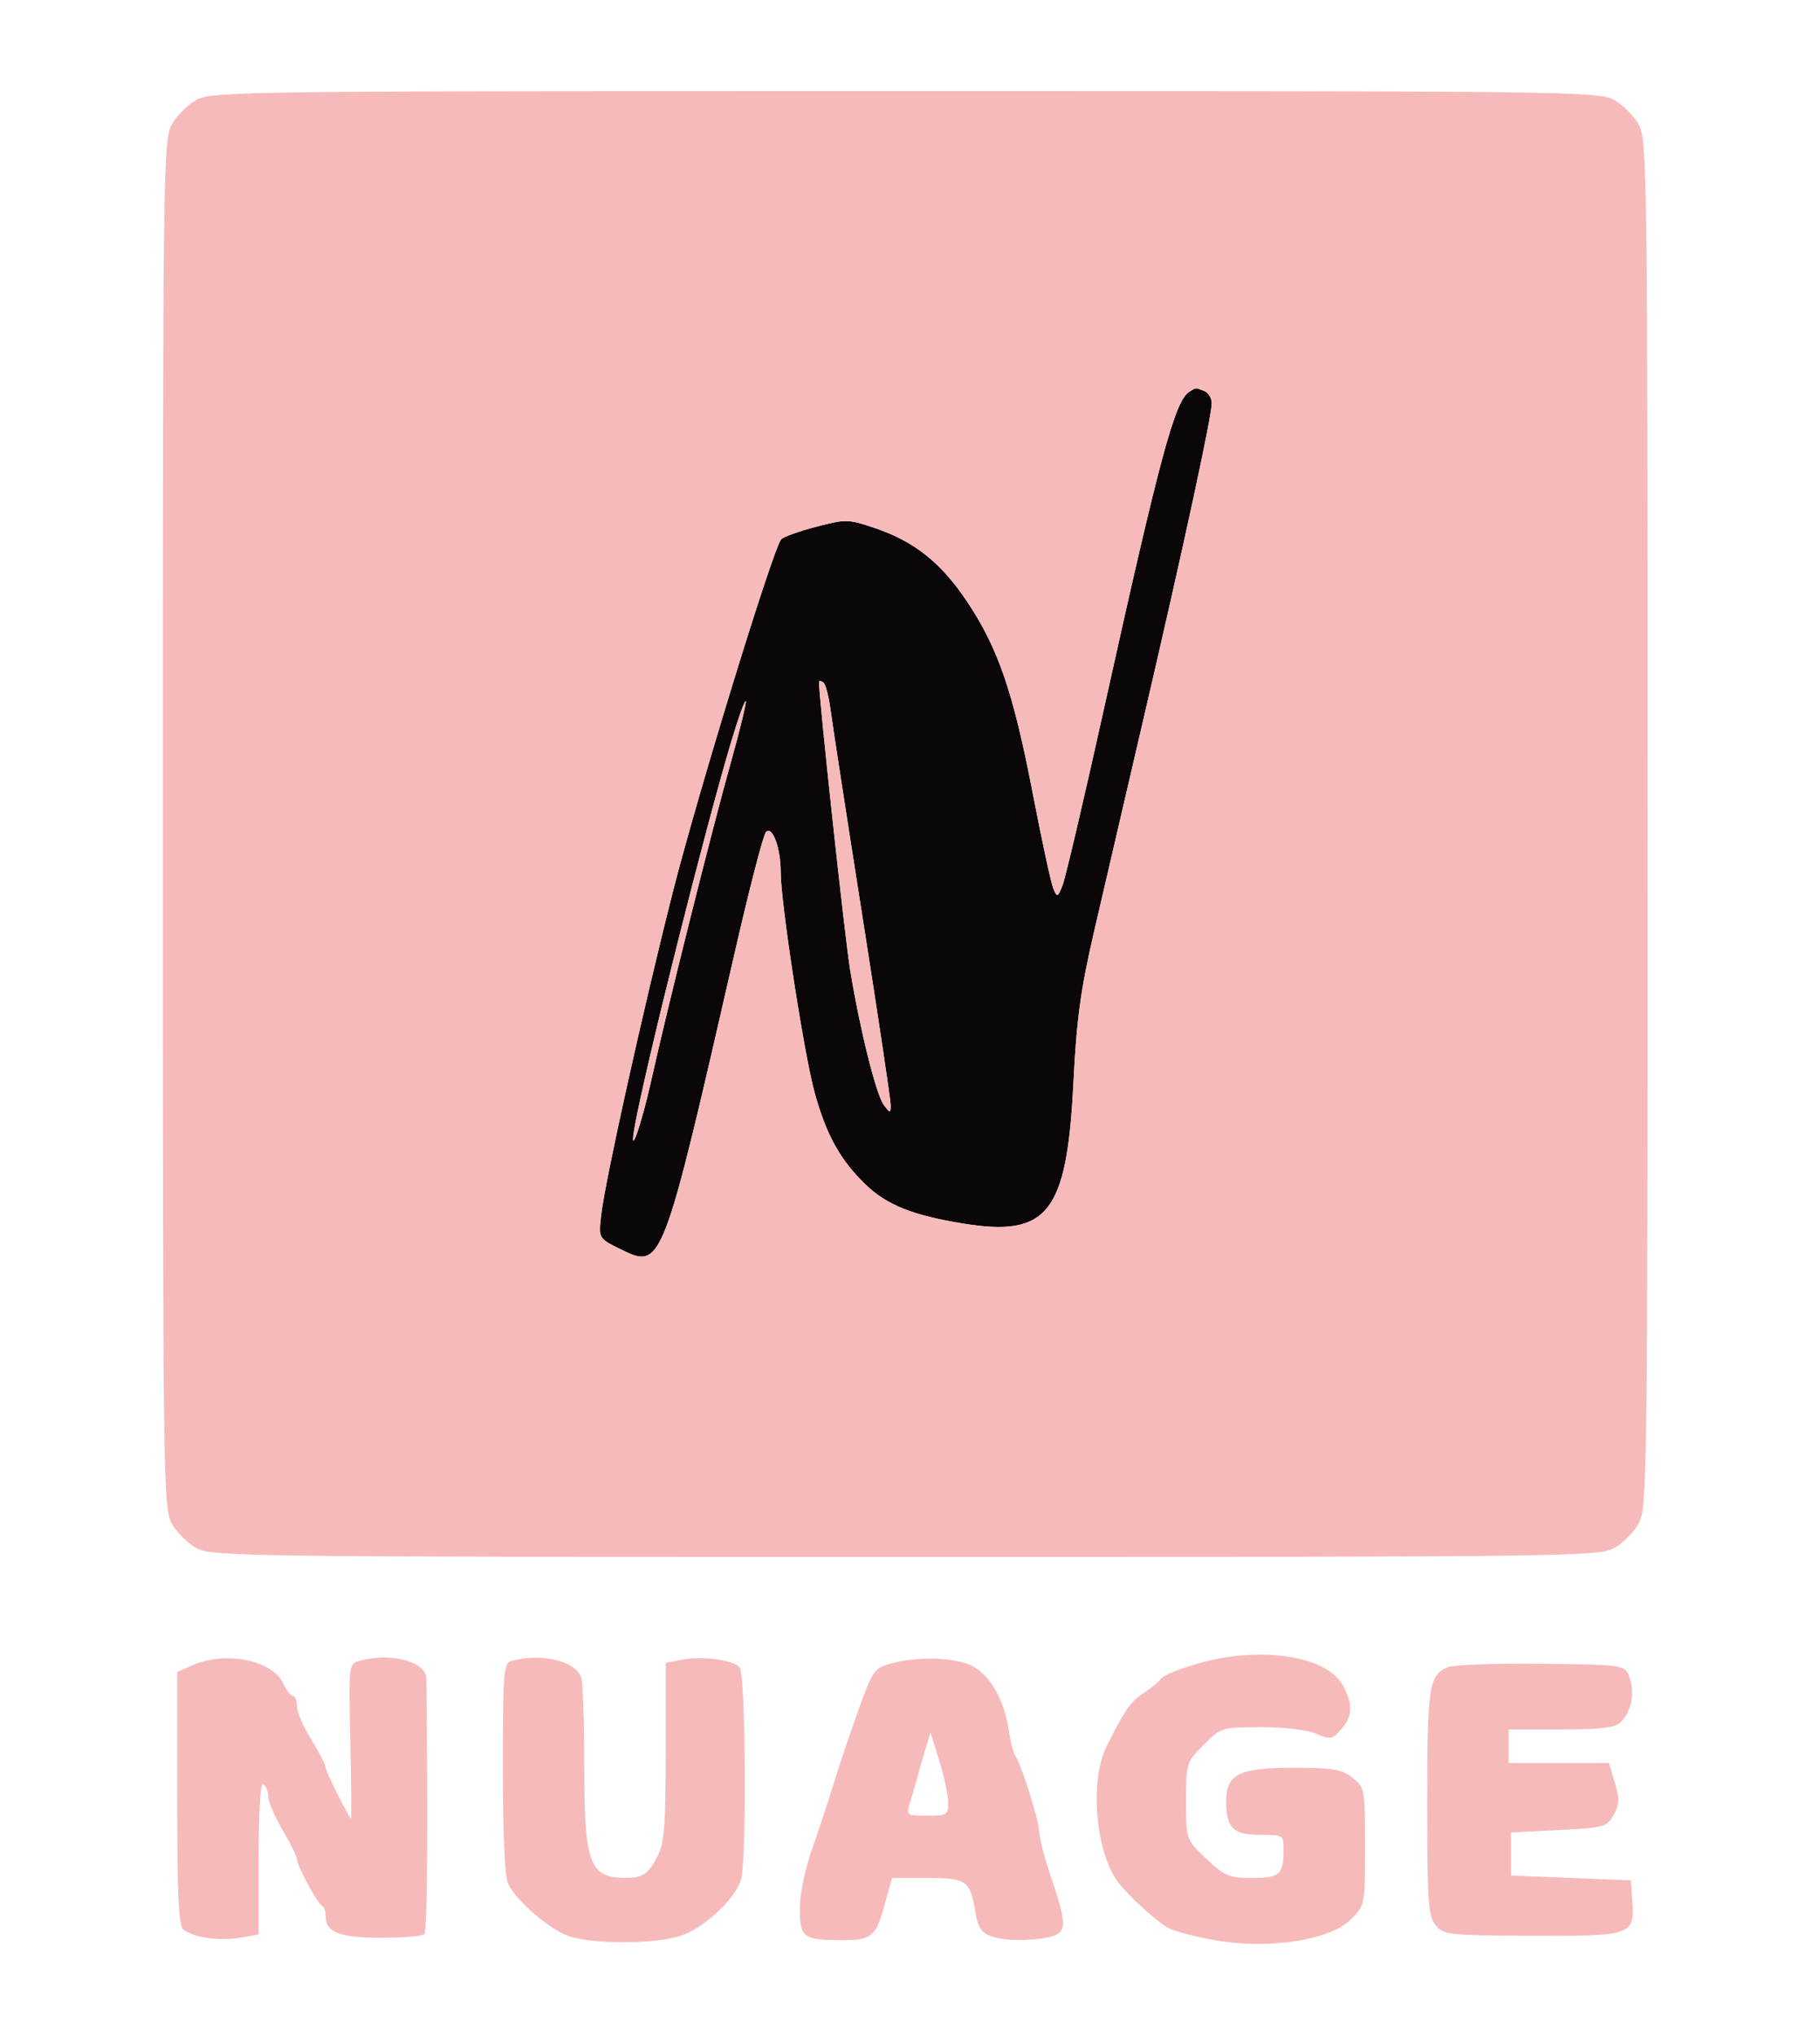 <?xml version="1.0" encoding="UTF-8"?> <svg xmlns="http://www.w3.org/2000/svg" width="380" height="425" viewBox="0 0 380 425"> <path d="M 248.289 81.800 C 245.285 83.709, 242.162 95.311, 230.536 147.761 C 226.359 166.605, 222.456 183.255, 221.862 184.761 C 220.851 187.327, 220.729 187.374, 219.932 185.500 C 219.464 184.400, 217.517 175.391, 215.605 165.481 C 211.541 144.417, 208.396 135.255, 201.889 125.526 C 196.485 117.447, 190.897 113.002, 182.635 110.213 C 177.117 108.350, 176.615 108.339, 170.426 109.949 C 166.876 110.873, 163.584 112.050, 163.110 112.564 C 161.432 114.387, 145.707 165.566, 140.429 186.380 C 134.307 210.524, 126.410 246.112, 125.535 253.500 C 124.943 258.500, 124.943 258.500, 129.591 260.773 C 138.252 265.009, 138.289 264.911, 153.469 198.579 C 156.479 185.422, 159.389 174.211, 159.934 173.666 C 161.282 172.318, 163 177.023, 163 182.062 C 163 188.410, 167.834 219.835, 170.066 227.995 C 172.480 236.822, 175.398 242.109, 180.668 247.207 C 185.114 251.508, 190.512 253.681, 201 255.390 C 218.789 258.290, 222.758 253.248, 224.122 226.023 C 224.787 212.761, 225.636 206.539, 228.425 194.500 C 230.337 186.250, 235.043 166, 238.884 149.500 C 247.158 113.958, 253 86.925, 253 84.185 C 253 83.101, 252.288 81.941, 251.418 81.607 C 249.514 80.876, 249.768 80.861, 248.289 81.800 M 171 142.322 C 171 145.804, 176.416 195.882, 177.509 202.500 C 179.603 215.189, 182.951 228.563, 184.566 230.692 C 185.867 232.408, 185.938 232.410, 185.968 230.725 C 185.986 229.749, 183.323 211.974, 180.052 191.225 C 176.780 170.476, 173.796 151.127, 173.420 148.228 C 173.044 145.328, 172.346 142.714, 171.868 142.419 C 171.391 142.123, 171 142.080, 171 142.322 M 152.696 154.741 C 147.170 173.225, 134.911 222.066, 132.552 235 C 131.175 242.543, 133.842 235.153, 135.980 225.500 C 139.276 210.611, 148.636 173.228, 152.598 159.121 C 154.511 152.313, 155.904 146.571, 155.695 146.362 C 155.486 146.153, 154.136 149.923, 152.696 154.741" stroke="none" fill="#0b0608" fill-rule="evenodd"></path> <path d="M 41.062 20.827 C 39.188 21.832, 36.832 24.188, 35.827 26.062 C 34.082 29.316, 34 35.870, 34 172 C 34 308.130, 34.082 314.684, 35.827 317.938 C 36.832 319.812, 39.188 322.168, 41.062 323.173 C 44.316 324.918, 50.933 325, 189 325 C 327.067 325, 333.684 324.918, 336.938 323.173 C 338.812 322.168, 341.168 319.812, 342.173 317.938 C 343.918 314.684, 344 308.130, 344 172 C 344 35.870, 343.918 29.316, 342.173 26.062 C 341.168 24.188, 338.812 21.832, 336.938 20.827 C 333.684 19.082, 327.067 19, 189 19 C 50.933 19, 44.316 19.082, 41.062 20.827 M 248.289 81.800 C 245.285 83.709, 242.162 95.311, 230.536 147.761 C 226.359 166.605, 222.456 183.255, 221.862 184.761 C 220.851 187.327, 220.729 187.374, 219.932 185.500 C 219.464 184.400, 217.517 175.391, 215.605 165.481 C 211.541 144.417, 208.396 135.255, 201.889 125.526 C 196.485 117.447, 190.897 113.002, 182.635 110.213 C 177.117 108.350, 176.615 108.339, 170.426 109.949 C 166.876 110.873, 163.584 112.050, 163.110 112.564 C 161.432 114.387, 145.707 165.566, 140.429 186.380 C 134.307 210.524, 126.410 246.112, 125.535 253.500 C 124.943 258.500, 124.943 258.500, 129.591 260.773 C 138.252 265.009, 138.289 264.911, 153.469 198.579 C 156.479 185.422, 159.389 174.211, 159.934 173.666 C 161.282 172.318, 163 177.023, 163 182.062 C 163 188.410, 167.834 219.835, 170.066 227.995 C 172.480 236.822, 175.398 242.109, 180.668 247.207 C 185.114 251.508, 190.512 253.681, 201 255.390 C 218.789 258.290, 222.758 253.248, 224.122 226.023 C 224.787 212.761, 225.636 206.539, 228.425 194.500 C 230.337 186.250, 235.043 166, 238.884 149.500 C 247.158 113.958, 253 86.925, 253 84.185 C 253 83.101, 252.288 81.941, 251.418 81.607 C 249.514 80.876, 249.768 80.861, 248.289 81.800 M 171 142.322 C 171 145.804, 176.416 195.882, 177.509 202.500 C 179.603 215.189, 182.951 228.563, 184.566 230.692 C 185.867 232.408, 185.938 232.410, 185.968 230.725 C 185.986 229.749, 183.323 211.974, 180.052 191.225 C 176.780 170.476, 173.796 151.127, 173.420 148.228 C 173.044 145.328, 172.346 142.714, 171.868 142.419 C 171.391 142.123, 171 142.080, 171 142.322 M 152.696 154.741 C 147.170 173.225, 134.911 222.066, 132.552 235 C 131.175 242.543, 133.842 235.153, 135.980 225.500 C 139.276 210.611, 148.636 173.228, 152.598 159.121 C 154.511 152.313, 155.904 146.571, 155.695 146.362 C 155.486 146.153, 154.136 149.923, 152.696 154.741 M 251 347.002 C 246.875 348.110, 243.050 349.609, 242.500 350.334 C 241.950 351.058, 240.262 352.456, 238.749 353.441 C 236.025 355.214, 234.963 356.740, 231.057 364.500 C 227.462 371.642, 228.730 386.653, 233.453 392.880 C 235.695 395.835, 241.621 401.227, 244 402.476 C 245.375 403.198, 249.940 404.366, 254.145 405.072 C 265.152 406.919, 277.628 404.970, 281.970 400.725 C 285 397.763, 285 397.763, 285 385.454 C 285 373.348, 284.957 373.111, 282.365 371.073 C 280.104 369.294, 278.331 369, 269.865 369 C 258.677 369, 256 370.364, 256 376.066 C 256 381.533, 257.488 383, 263.035 383 C 267.854 383, 268 383.086, 268 385.918 C 268 391.292, 267.235 392, 261.435 392 C 256.555 392, 255.712 391.646, 251.858 387.980 C 247.632 383.959, 247.632 383.959, 247.632 375.930 C 247.632 368.011, 247.682 367.852, 251.318 364.216 C 254.966 360.567, 255.087 360.530, 263.252 360.515 C 268.051 360.506, 272.868 361.077, 274.770 361.880 C 277.815 363.164, 278.177 363.102, 280.020 360.977 C 282.396 358.237, 282.514 355.895, 280.476 351.954 C 277.300 345.811, 263.846 343.551, 251 347.002 M 40.250 347.584 L 37 349.006 37 375.380 C 37 395.276, 37.307 402.002, 38.250 402.762 C 40.294 404.409, 45.768 405.215, 50.022 404.496 L 54 403.824 54 387.853 C 54 377.460, 54.349 372.098, 55 372.500 C 55.550 372.840, 56 373.972, 56 375.015 C 56 376.058, 57.350 379.202, 59 382 C 60.650 384.798, 62 387.542, 62 388.096 C 62 389.439, 66.298 397.410, 67.250 397.833 C 67.662 398.017, 68 398.974, 68 399.961 C 68 403.349, 70.867 404.472, 79.553 404.486 C 84.106 404.494, 88.178 404.153, 88.603 403.729 C 89.209 403.124, 89.382 381.222, 89.024 350.411 C 88.983 346.852, 81.741 344.892, 75.150 346.656 C 72.800 347.285, 72.800 347.285, 73.150 363.560 C 73.343 372.511, 73.397 379.731, 73.270 379.604 C 72.512 378.844, 68 369.733, 68 368.962 C 68 368.449, 66.650 365.836, 65 363.154 C 63.350 360.473, 62 357.316, 62 356.139 C 62 354.963, 61.622 354, 61.161 354 C 60.699 354, 59.798 352.852, 59.158 351.448 C 56.929 346.555, 47.166 344.560, 40.250 347.584 M 106.750 346.689 C 105.150 347.107, 105 349.035, 105 369.139 C 105 383.520, 105.391 391.887, 106.129 393.316 C 108.017 396.968, 114.780 402.769, 118.751 404.142 C 123.589 405.815, 136.284 405.838, 141.803 404.184 C 146.747 402.702, 153.567 396.417, 154.725 392.275 C 155.954 387.876, 155.683 349.285, 154.414 348.015 C 152.865 346.465, 146.726 345.641, 142.556 346.424 L 139 347.091 139 365.595 C 139 380.775, 138.705 384.674, 137.360 387.300 C 135.368 391.189, 134.287 391.965, 130.832 391.985 C 123.094 392.029, 122.003 389.170, 121.986 368.800 C 121.979 359.835, 121.716 351.542, 121.402 350.372 C 120.435 346.772, 113.299 344.978, 106.750 346.689 M 185.916 347.262 C 182.516 348.220, 182.164 348.741, 179.078 357.386 C 177.289 362.399, 175.006 369.200, 174.004 372.500 C 173.003 375.800, 171.018 381.806, 169.592 385.846 C 168.056 390.200, 167 395.345, 167 398.479 C 167 404.416, 167.725 404.960, 175.668 404.986 C 181.938 405.007, 182.807 404.318, 184.607 397.902 L 186.264 392 193.509 392 C 201.752 392, 202.588 392.570, 203.596 398.878 C 204.120 402.150, 204.851 403.373, 206.705 404.078 C 209.518 405.147, 214.415 405.267, 218.875 404.375 C 222.789 403.592, 222.873 401.918, 219.500 392 C 218.125 387.957, 217 383.691, 217 382.519 C 217 380.255, 213.222 368.184, 211.986 366.500 C 211.583 365.950, 210.957 363.475, 210.596 361 C 209.618 354.292, 206.116 348.731, 201.972 347.306 C 197.836 345.885, 190.875 345.865, 185.916 347.262 M 302.315 347.995 C 298.349 349.615, 298 351.904, 298 376.323 C 298 397.192, 298.193 400.011, 299.750 401.886 C 301.409 403.884, 302.455 403.997, 319.961 404.069 C 340.886 404.155, 341.345 403.988, 340.794 396.500 L 340.500 392.500 328 392 L 315.500 391.500 315.500 387 L 315.500 382.500 325.466 382 C 334.962 381.524, 335.501 381.376, 336.908 378.863 C 338.138 376.665, 338.178 375.539, 337.152 372.113 L 335.920 368 325.460 368 L 315 368 315 364.500 L 315 361 325.929 361 C 334.526 361, 337.192 360.665, 338.427 359.430 C 340.625 357.233, 341.360 353.579, 340.265 350.293 C 339.335 347.500, 339.335 347.500, 321.918 347.302 C 312.338 347.193, 303.517 347.505, 302.315 347.995 M 193.231 365.074 C 192.658 366.958, 191.959 369.400, 191.676 370.500 C 191.393 371.600, 190.707 373.962, 190.151 375.750 C 189.140 379, 189.140 379, 193.570 379 C 197.740 379, 197.999 378.838, 197.985 376.250 C 197.977 374.738, 197.138 370.833, 196.121 367.574 L 194.271 361.648 193.231 365.074" stroke="none" fill="#f7baba" fill-rule="evenodd"></path> </svg> 